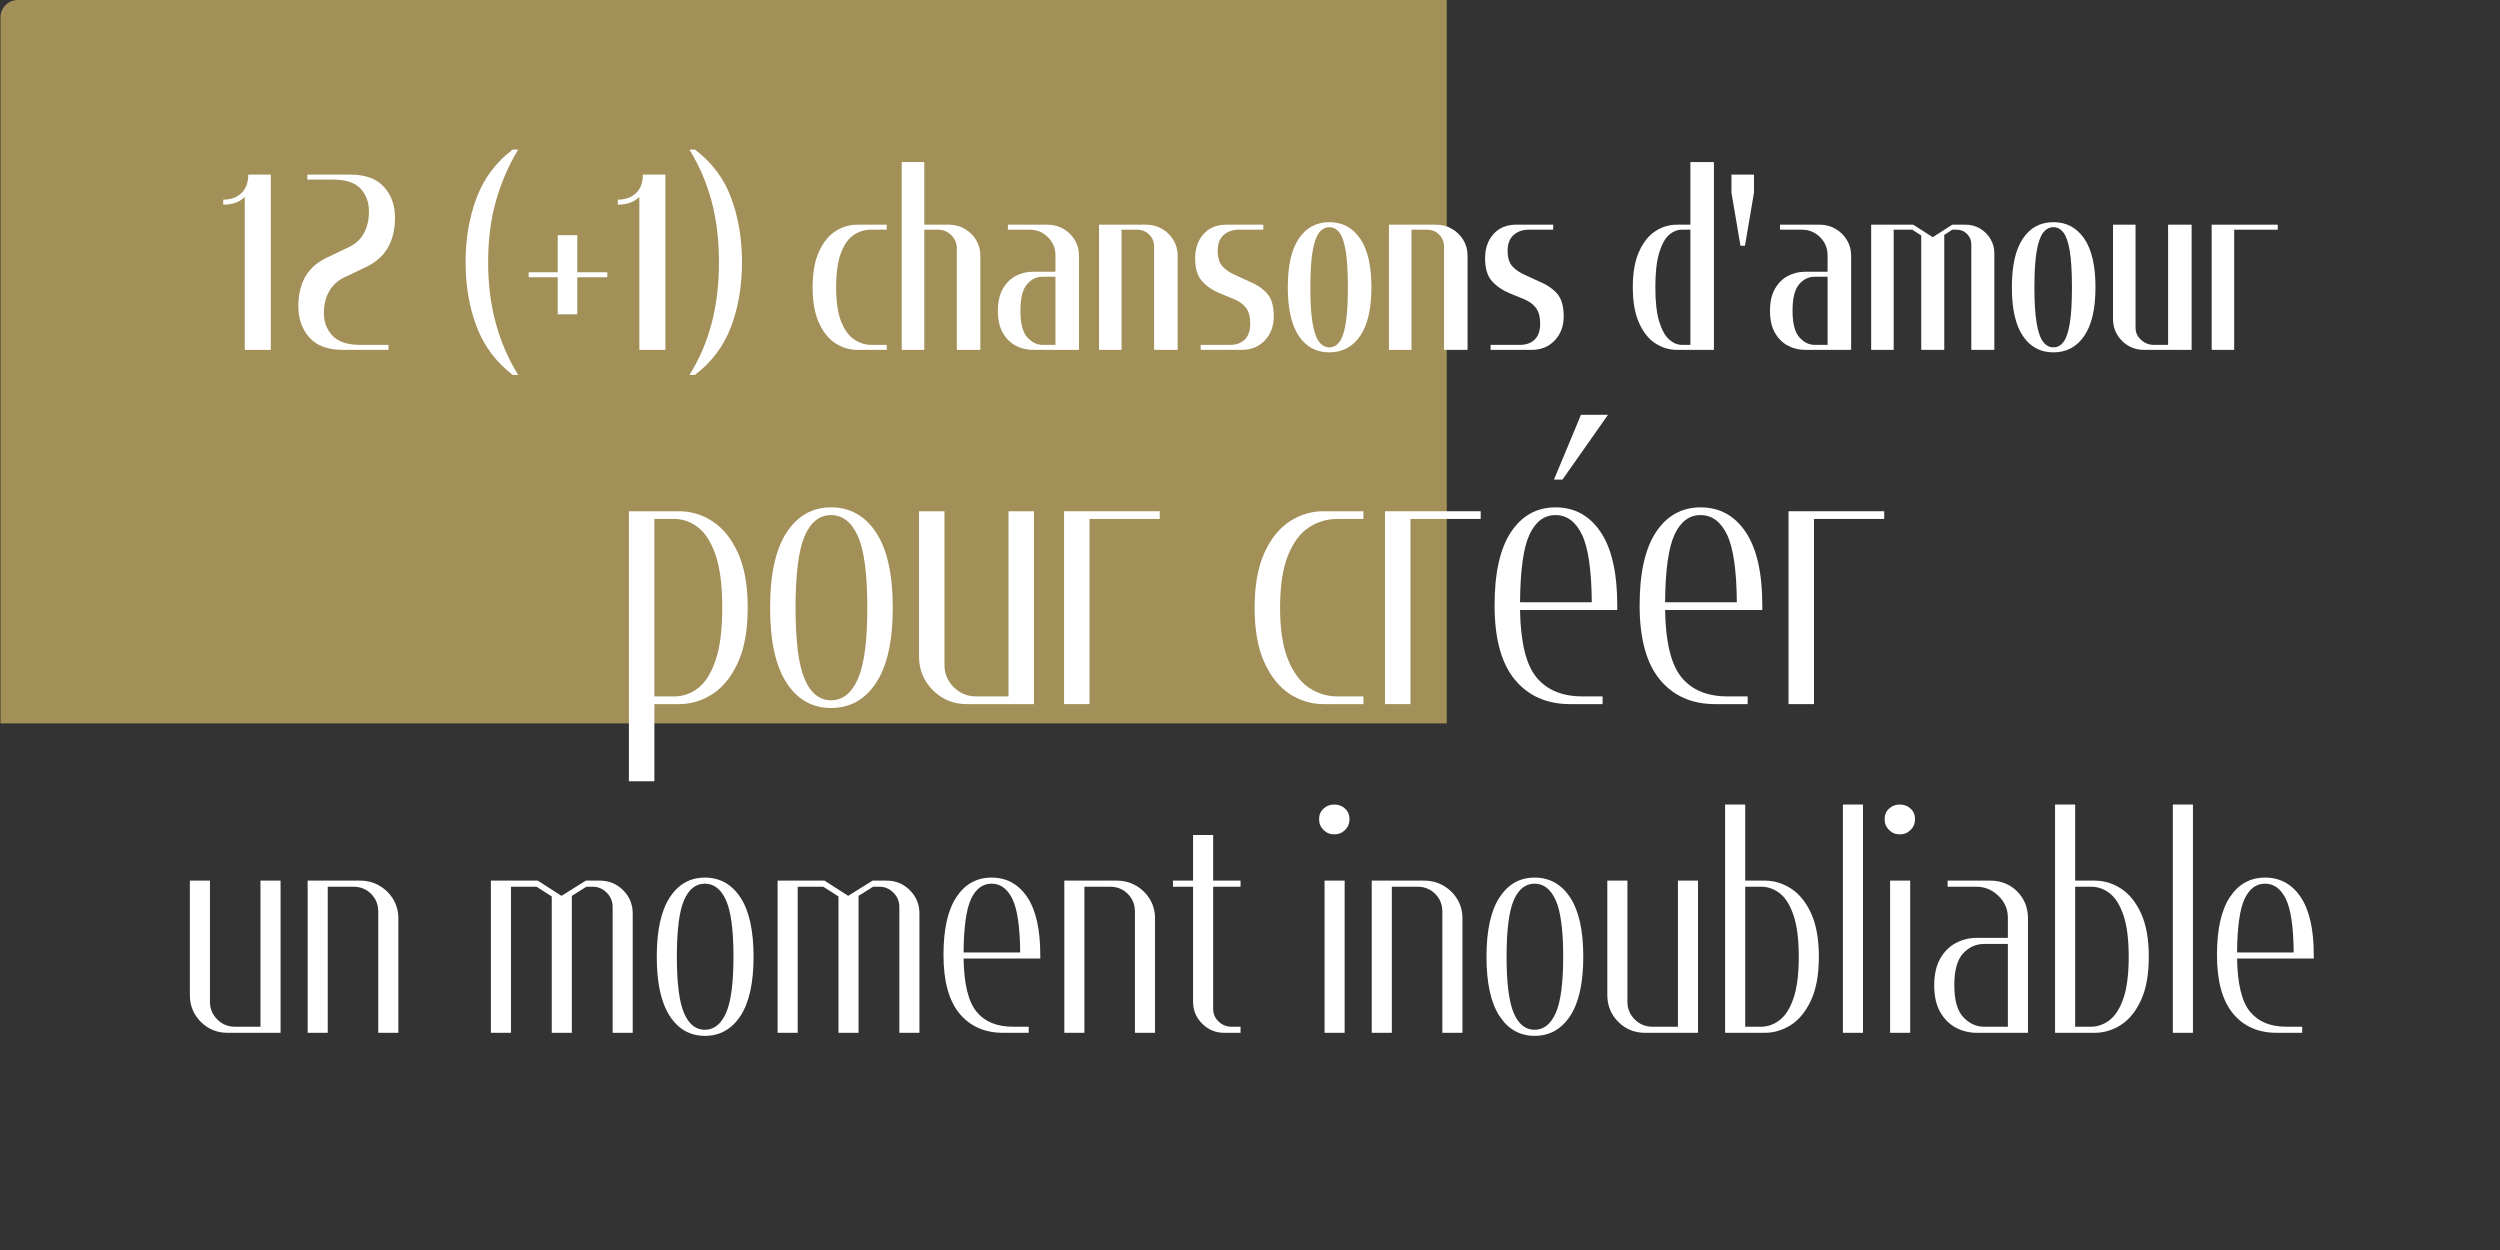 <svg xmlns="http://www.w3.org/2000/svg" xmlns:xlink="http://www.w3.org/1999/xlink" width="6912" zoomAndPan="magnify" viewBox="0 0 5184 2592" height="3456" preserveAspectRatio="xMidYMid meet" version="1.0"><rect x="0" y="0" width="5184" height="2592" fill="#333333" stroke="none"/><defs><filter x="0%" y="0%" width="100%" height="100%" id="cd55e8d237"><feColorMatrix values="0 0 0 0 1 0 0 0 0 1 0 0 0 0 1 0 0 0 1 0" color-interpolation-filters="sRGB"/></filter><g/><mask id="b401636bac"><g filter="url(#cd55e8d237)"><rect x="-518.4" width="6220.8" fill="#000000" y="-259.2" height="3110.4" fill-opacity="0.8"/></g></mask><clipPath id="d06e088af6"><path d="M 0 0 L 5182 0 L 5182 2591 L 0 2591 Z M 0 0 " clip-rule="nonzero"/></clipPath><clipPath id="0f24305305"><path d="M 35.984 0 L 5146.016 0 C 5155.559 0 5164.711 3.793 5171.461 10.539 C 5178.207 17.289 5182 26.441 5182 35.984 L 5182 2555.016 C 5182 2564.559 5178.207 2573.711 5171.461 2580.461 C 5164.711 2587.207 5155.559 2591 5146.016 2591 L 35.984 2591 C 26.441 2591 17.289 2587.207 10.539 2580.461 C 3.789 2573.711 0 2564.559 0 2555.016 L 0 35.984 C 0 26.441 3.789 17.289 10.539 10.539 C 17.289 3.793 26.441 0 35.984 0 Z M 35.984 0 " clip-rule="nonzero"/></clipPath><clipPath id="91770f1529"><rect x="0" width="5182" y="0" height="2591"/></clipPath></defs><g mask="url(#b401636bac)"><g transform="matrix(1, 0, 0, 1, 1, -0)"><g clip-path="url(#91770f1529)"><g clip-path="url(#d06e088af6)"><g clip-path="url(#0f24305305)"><rect x="-1141.48" width="7464.96" fill="#bfa861" height="3732.48" y="-570.24" fill-opacity="1"/></g></g></g></g></g><g fill="#ffffff" fill-opacity="1"><g transform="translate(457.716, 725.48)"><g><path d="M 5.188 -311.5 C 20.758 -311.5 33.305 -315.992 42.828 -324.984 C 52.348 -333.984 57.109 -346.789 57.109 -363.406 L 103.828 -363.406 L 103.828 0 L 49.844 0 L 49.844 -317.203 C 39.113 -306.473 24.227 -301.109 5.188 -301.109 Z M 5.188 -311.5 "/></g></g></g><g fill="#ffffff" fill-opacity="1"><g transform="translate(604.12, 725.48)"><g><path d="M 122.516 -363.406 C 153.316 -363.406 176.422 -355.008 191.828 -338.219 C 207.234 -321.438 214.938 -300.066 214.938 -274.109 C 214.938 -249.191 209.742 -227.992 199.359 -210.516 C 188.973 -193.035 172.359 -179.281 149.516 -169.25 L 117.328 -153.672 C 100.367 -147.098 87.82 -137.062 79.688 -123.562 C 71.551 -110.062 67.484 -94.484 67.484 -76.828 C 67.484 -57.797 73.453 -41.961 85.391 -29.328 C 97.336 -16.703 116.289 -10.391 142.25 -10.391 L 201.438 -10.391 L 201.438 0 L 105.906 0 C 75.445 0 52.602 -8.562 37.375 -25.688 C 22.145 -42.82 14.531 -64.367 14.531 -90.328 C 14.531 -115.254 19.723 -136.367 30.109 -153.672 C 40.492 -170.973 57.109 -184.473 79.953 -194.172 L 112.141 -209.734 C 129.441 -216.66 141.898 -226.785 149.516 -240.109 C 157.129 -253.43 160.938 -268.922 160.938 -286.578 C 160.938 -305.953 155.141 -321.867 143.547 -334.328 C 131.953 -346.797 113.176 -353.031 87.219 -353.031 L 33.219 -353.031 L 33.219 -363.406 Z M 122.516 -363.406 "/></g></g></g><g fill="#ffffff" fill-opacity="1"><g transform="translate(836.704, 725.48)"><g/></g></g><g fill="#ffffff" fill-opacity="1"><g transform="translate(950.92, 725.48)"><g><path d="M 14.531 -181.703 C 14.531 -230.504 22.145 -275.066 37.375 -315.391 C 52.602 -355.711 77.523 -389.023 112.141 -415.328 L 123.562 -415.328 C 103.488 -382.098 88.086 -346.445 77.359 -308.375 C 66.629 -270.301 61.266 -228.078 61.266 -181.703 C 61.266 -135.672 66.629 -93.27 77.359 -54.5 C 88.086 -15.738 103.488 19.734 123.562 51.922 L 112.141 51.922 C 77.523 25.266 52.602 -8.133 37.375 -48.281 C 22.145 -88.426 14.531 -132.898 14.531 -181.703 Z M 14.531 -181.703 "/></g></g></g><g fill="#ffffff" fill-opacity="1"><g transform="translate(1081.748, 725.48)"><g><path d="M 74.766 -160.938 L 74.766 -237.781 L 115.25 -237.781 L 115.25 -160.938 L 177.547 -160.938 L 177.547 -150.562 L 115.25 -150.562 L 115.25 -73.719 L 74.766 -73.719 L 74.766 -150.562 L 14.531 -150.562 L 14.531 -160.938 Z M 74.766 -160.938 "/></g></g></g><g fill="#ffffff" fill-opacity="1"><g transform="translate(1275.915, 725.48)"><g><path d="M 5.188 -311.5 C 20.758 -311.5 33.305 -315.992 42.828 -324.984 C 52.348 -333.984 57.109 -346.789 57.109 -363.406 L 103.828 -363.406 L 103.828 0 L 49.844 0 L 49.844 -317.203 C 39.113 -306.473 24.227 -301.109 5.188 -301.109 Z M 5.188 -311.5 "/></g></g></g><g fill="#ffffff" fill-opacity="1"><g transform="translate(1422.318, 725.48)"><g><path d="M 116.297 -181.703 C 116.297 -132.898 108.766 -88.426 93.703 -48.281 C 78.648 -8.133 53.645 25.266 18.688 51.922 L 7.266 51.922 C 27.68 19.734 42.992 -15.738 53.203 -54.5 C 63.422 -93.27 68.531 -135.672 68.531 -181.703 C 68.531 -228.078 63.422 -270.301 53.203 -308.375 C 42.992 -346.445 27.68 -382.098 7.266 -415.328 L 18.688 -415.328 C 53.645 -389.023 78.648 -355.711 93.703 -315.391 C 108.766 -275.066 116.297 -230.504 116.297 -181.703 Z M 116.297 -181.703 "/></g></g></g><g fill="#ffffff" fill-opacity="1"><g transform="translate(1555.223, 725.48)"><g/></g></g><g fill="#ffffff" fill-opacity="1"><g transform="translate(1669.439, 725.48)"><g><path d="M 158.859 -249.188 L 137.062 -249.188 C 123.562 -249.188 111.359 -245.469 100.453 -238.031 C 89.555 -230.594 80.816 -218.133 74.234 -200.656 C 67.66 -183.176 64.375 -159.551 64.375 -129.781 C 64.375 -99.676 67.832 -75.969 74.75 -58.656 C 81.676 -41.352 90.676 -28.984 101.75 -21.547 C 112.832 -14.109 124.602 -10.391 137.062 -10.391 L 169.25 -10.391 L 169.25 0 L 107.984 0 C 92.066 0 77.098 -4.5 63.078 -13.5 C 49.055 -22.5 37.633 -36.602 28.812 -55.812 C 19.988 -75.02 15.578 -99.676 15.578 -129.781 C 15.578 -159.895 19.988 -184.555 28.812 -203.766 C 37.633 -222.973 49.055 -237.078 63.078 -246.078 C 77.098 -255.078 92.066 -259.578 107.984 -259.578 L 169.25 -259.578 L 169.25 -249.188 Z M 158.859 -249.188 "/></g></g></g><g fill="#ffffff" fill-opacity="1"><g transform="translate(1850.107, 725.48)"><g><path d="M 117.328 -259.578 C 129.441 -259.578 140.43 -256.723 150.297 -251.016 C 160.16 -245.305 168.035 -237.602 173.922 -227.906 C 179.805 -218.219 182.75 -207.316 182.75 -195.203 L 182.75 0 L 133.938 0 L 133.938 -210.781 C 133.938 -221.164 130.129 -230.16 122.516 -237.766 C 114.898 -245.379 105.906 -249.188 95.531 -249.188 L 66.453 -249.188 L 66.453 0 L 19.734 0 L 19.734 -389.359 L 66.453 -389.359 L 66.453 -259.578 Z M 117.328 -259.578 "/></g></g></g><g fill="#ffffff" fill-opacity="1"><g transform="translate(2054.657, 725.48)"><g><path d="M 117.328 -259.578 C 129.441 -259.578 140.43 -256.723 150.297 -251.016 C 160.16 -245.305 168.035 -237.602 173.922 -227.906 C 179.805 -218.219 182.75 -207.316 182.75 -195.203 L 182.75 0 L 87.219 0 C 74.414 0 62.473 -2.941 51.391 -8.828 C 40.316 -14.711 31.406 -23.625 24.656 -35.562 C 17.906 -47.5 14.531 -62.641 14.531 -80.984 C 14.531 -99.328 17.906 -114.469 24.656 -126.406 C 31.406 -138.352 40.316 -147.27 51.391 -153.156 C 62.473 -159.039 74.414 -161.984 87.219 -161.984 L 133.938 -161.984 L 133.938 -196.234 C 133.938 -210.773 128.742 -223.234 118.359 -233.609 C 107.984 -243.992 95.523 -249.188 80.984 -249.188 L 35.297 -249.188 L 35.297 -259.578 Z M 133.938 -10.391 L 133.938 -151.594 L 106.953 -151.594 C 94.484 -151.594 83.75 -146.312 74.75 -135.75 C 65.758 -125.195 61.266 -106.941 61.266 -80.984 C 61.266 -55.023 65.938 -36.77 75.281 -26.219 C 84.625 -15.664 95.18 -10.391 106.953 -10.391 Z M 133.938 -10.391 "/></g></g></g><g fill="#ffffff" fill-opacity="1"><g transform="translate(2259.206, 725.48)"><g><path d="M 155.75 0 L 133.938 0 L 133.938 -213.891 C 133.938 -223.93 130.562 -232.32 123.812 -239.062 C 117.062 -245.812 108.672 -249.188 98.641 -249.188 L 66.453 -249.188 L 66.453 0 L 19.734 0 L 19.734 -259.578 L 117.328 -259.578 C 129.441 -259.578 140.43 -256.723 150.297 -251.016 C 160.16 -245.305 168.035 -237.602 173.922 -227.906 C 179.805 -218.219 182.75 -207.316 182.75 -195.203 L 182.75 0 Z M 155.75 0 "/></g></g></g><g fill="#ffffff" fill-opacity="1"><g transform="translate(2463.756, 725.48)"><g><path d="M 145.359 -249.188 L 104.875 -249.188 C 92.414 -249.188 82.031 -245.551 73.719 -238.281 C 65.414 -231.02 61.266 -220.117 61.266 -205.578 C 61.266 -191.047 64.633 -180.145 71.375 -172.875 C 78.125 -165.613 87.211 -159.555 98.641 -154.703 L 125.641 -142.25 C 141.211 -136.02 153.754 -127.711 163.266 -117.328 C 172.785 -106.941 177.547 -91.02 177.547 -69.562 C 177.547 -49.488 171.398 -32.875 159.109 -19.719 C 146.828 -6.57 130.82 0 111.094 0 L 25.953 0 L 25.953 -10.391 L 87.219 -10.391 C 99.676 -10.391 109.711 -14.02 117.328 -21.281 C 124.941 -28.551 128.75 -39.457 128.75 -54 C 128.75 -68.531 125.719 -79.688 119.656 -87.469 C 113.602 -95.258 104.867 -101.406 93.453 -105.906 L 65.406 -117.328 C 50.531 -123.555 38.332 -131.945 28.812 -142.5 C 19.289 -153.062 14.531 -168.898 14.531 -190.016 C 14.531 -210.43 20.328 -227.129 31.922 -240.109 C 43.516 -253.086 59.176 -259.578 78.906 -259.578 L 155.75 -259.578 L 155.75 -249.188 Z M 145.359 -249.188 "/></g></g></g><g fill="#ffffff" fill-opacity="1"><g transform="translate(2655.846, 725.48)"><g><path d="M 100.719 -254.391 C 92.406 -254.391 85.305 -250.582 79.422 -242.969 C 73.547 -235.352 69.051 -222.457 65.938 -204.281 C 62.82 -186.113 61.266 -161.281 61.266 -129.781 C 61.266 -98.289 62.82 -73.457 65.938 -55.281 C 69.051 -37.113 73.547 -24.223 79.422 -16.609 C 85.305 -8.992 92.406 -5.188 100.719 -5.188 C 109.02 -5.188 116.023 -8.992 121.734 -16.609 C 127.453 -24.223 131.781 -37.113 134.719 -55.281 C 137.664 -73.457 139.141 -98.289 139.141 -129.781 C 139.141 -161.281 137.664 -186.113 134.719 -204.281 C 131.781 -222.457 127.453 -235.352 121.734 -242.969 C 116.023 -250.582 109.02 -254.391 100.719 -254.391 Z M 100.719 -264.766 C 127.707 -264.766 148.988 -253.43 164.562 -230.766 C 180.145 -208.098 187.938 -174.438 187.938 -129.781 C 187.938 -85.133 180.145 -51.477 164.562 -28.812 C 148.988 -6.145 127.707 5.188 100.719 5.188 C 73.719 5.188 52.602 -6.145 37.375 -28.812 C 22.145 -51.477 14.531 -85.133 14.531 -129.781 C 14.531 -174.438 22.145 -208.098 37.375 -230.766 C 52.602 -253.43 73.719 -264.766 100.719 -264.766 Z M 100.719 -264.766 "/></g></g></g><g fill="#ffffff" fill-opacity="1"><g transform="translate(2860.395, 725.48)"><g><path d="M 155.75 0 L 133.938 0 L 133.938 -213.891 C 133.938 -223.93 130.562 -232.32 123.812 -239.062 C 117.062 -245.812 108.672 -249.188 98.641 -249.188 L 66.453 -249.188 L 66.453 0 L 19.734 0 L 19.734 -259.578 L 117.328 -259.578 C 129.441 -259.578 140.43 -256.723 150.297 -251.016 C 160.16 -245.305 168.035 -237.602 173.922 -227.906 C 179.805 -218.219 182.75 -207.316 182.75 -195.203 L 182.75 0 Z M 155.75 0 "/></g></g></g><g fill="#ffffff" fill-opacity="1"><g transform="translate(3064.945, 725.48)"><g><path d="M 145.359 -249.188 L 104.875 -249.188 C 92.414 -249.188 82.031 -245.551 73.719 -238.281 C 65.414 -231.02 61.266 -220.117 61.266 -205.578 C 61.266 -191.047 64.633 -180.145 71.375 -172.875 C 78.125 -165.613 87.211 -159.555 98.641 -154.703 L 125.641 -142.25 C 141.211 -136.02 153.754 -127.711 163.266 -117.328 C 172.785 -106.941 177.547 -91.02 177.547 -69.562 C 177.547 -49.488 171.398 -32.875 159.109 -19.719 C 146.828 -6.57 130.82 0 111.094 0 L 25.953 0 L 25.953 -10.391 L 87.219 -10.391 C 99.676 -10.391 109.711 -14.02 117.328 -21.281 C 124.941 -28.551 128.75 -39.457 128.75 -54 C 128.75 -68.531 125.719 -79.688 119.656 -87.469 C 113.602 -95.258 104.867 -101.406 93.453 -105.906 L 65.406 -117.328 C 50.531 -123.555 38.332 -131.945 28.812 -142.5 C 19.289 -153.062 14.531 -168.898 14.531 -190.016 C 14.531 -210.43 20.328 -227.129 31.922 -240.109 C 43.516 -253.086 59.176 -259.578 78.906 -259.578 L 155.75 -259.578 L 155.75 -249.188 Z M 145.359 -249.188 "/></g></g></g><g fill="#ffffff" fill-opacity="1"><g transform="translate(3257.035, 725.48)"><g/></g></g><g fill="#ffffff" fill-opacity="1"><g transform="translate(3371.25, 725.48)"><g><path d="M 14.531 -129.781 C 14.531 -159.895 18.859 -184.555 27.516 -203.766 C 36.172 -222.973 47.422 -237.078 61.266 -246.078 C 75.109 -255.078 89.988 -259.578 105.906 -259.578 L 133.938 -259.578 L 133.938 -389.359 L 182.75 -389.359 L 182.75 0 L 105.906 0 C 89.988 0 75.109 -4.5 61.266 -13.5 C 47.422 -22.5 36.172 -36.602 27.516 -55.812 C 18.859 -75.02 14.531 -99.676 14.531 -129.781 Z M 133.938 -10.391 L 133.938 -249.188 L 116.297 -249.188 C 106.598 -249.188 97.594 -245.469 89.281 -238.031 C 80.977 -230.594 74.234 -218.133 69.047 -200.656 C 63.859 -183.176 61.266 -159.551 61.266 -129.781 C 61.266 -99.676 63.945 -75.969 69.312 -58.656 C 74.676 -41.352 81.508 -28.984 89.812 -21.547 C 98.125 -14.109 106.953 -10.391 116.297 -10.391 Z M 133.938 -10.391 "/></g></g></g><g fill="#ffffff" fill-opacity="1"><g transform="translate(3575.8, 725.48)"><g><path d="M 14.531 -363.406 L 61.266 -363.406 L 61.266 -326.031 L 42.578 -215.969 L 33.219 -215.969 L 14.531 -326.031 Z M 14.531 -363.406 "/></g></g></g><g fill="#ffffff" fill-opacity="1"><g transform="translate(3655.751, 725.48)"><g><path d="M 117.328 -259.578 C 129.441 -259.578 140.43 -256.723 150.297 -251.016 C 160.16 -245.305 168.035 -237.602 173.922 -227.906 C 179.805 -218.219 182.75 -207.316 182.75 -195.203 L 182.75 0 L 87.219 0 C 74.414 0 62.473 -2.941 51.391 -8.828 C 40.316 -14.711 31.406 -23.625 24.656 -35.562 C 17.906 -47.5 14.531 -62.641 14.531 -80.984 C 14.531 -99.328 17.906 -114.469 24.656 -126.406 C 31.406 -138.352 40.316 -147.27 51.391 -153.156 C 62.473 -159.039 74.414 -161.984 87.219 -161.984 L 133.938 -161.984 L 133.938 -196.234 C 133.938 -210.773 128.742 -223.234 118.359 -233.609 C 107.984 -243.992 95.523 -249.188 80.984 -249.188 L 35.297 -249.188 L 35.297 -259.578 Z M 133.938 -10.391 L 133.938 -151.594 L 106.953 -151.594 C 94.484 -151.594 83.75 -146.312 74.75 -135.75 C 65.758 -125.195 61.266 -106.941 61.266 -80.984 C 61.266 -55.023 65.938 -36.77 75.281 -26.219 C 84.625 -15.664 95.18 -10.391 106.953 -10.391 Z M 133.938 -10.391 "/></g></g></g><g fill="#ffffff" fill-opacity="1"><g transform="translate(3860.301, 725.48)"><g><path d="M 145.359 0 L 123.562 0 L 123.562 -237.25 L 104.875 -249.188 L 66.453 -249.188 L 66.453 0 L 19.734 0 L 19.734 -259.578 L 106.953 -259.578 L 147.438 -233.625 L 187.938 -259.578 L 215.969 -259.578 C 226.695 -259.578 236.562 -256.895 245.562 -251.531 C 254.562 -246.164 261.742 -238.984 267.109 -229.984 C 272.473 -220.984 275.156 -211.117 275.156 -200.391 L 275.156 0 L 227.391 0 L 227.391 -219.078 C 227.391 -227.391 224.445 -234.484 218.562 -240.359 C 212.676 -246.242 205.582 -249.188 197.281 -249.188 L 187.938 -249.188 L 171.328 -238.297 L 171.328 0 Z M 145.359 0 "/></g></g></g><g fill="#ffffff" fill-opacity="1"><g transform="translate(4157.261, 725.48)"><g><path d="M 100.719 -254.391 C 92.406 -254.391 85.305 -250.582 79.422 -242.969 C 73.547 -235.352 69.051 -222.457 65.938 -204.281 C 62.82 -186.113 61.266 -161.281 61.266 -129.781 C 61.266 -98.289 62.82 -73.457 65.938 -55.281 C 69.051 -37.113 73.547 -24.223 79.422 -16.609 C 85.305 -8.992 92.406 -5.188 100.719 -5.188 C 109.02 -5.188 116.023 -8.992 121.734 -16.609 C 127.453 -24.223 131.781 -37.113 134.719 -55.281 C 137.664 -73.457 139.141 -98.289 139.141 -129.781 C 139.141 -161.281 137.664 -186.113 134.719 -204.281 C 131.781 -222.457 127.453 -235.352 121.734 -242.969 C 116.023 -250.582 109.02 -254.391 100.719 -254.391 Z M 100.719 -264.766 C 127.707 -264.766 148.988 -253.43 164.562 -230.766 C 180.145 -208.098 187.938 -174.438 187.938 -129.781 C 187.938 -85.133 180.145 -51.477 164.562 -28.812 C 148.988 -6.145 127.707 5.188 100.719 5.188 C 73.719 5.188 52.602 -6.145 37.375 -28.812 C 22.145 -51.477 14.531 -85.133 14.531 -129.781 C 14.531 -174.438 22.145 -208.098 37.375 -230.766 C 52.602 -253.43 73.719 -264.766 100.719 -264.766 Z M 100.719 -264.766 "/></g></g></g><g fill="#ffffff" fill-opacity="1"><g transform="translate(4361.811, 725.48)"><g><path d="M 44.641 -259.578 L 66.453 -259.578 L 66.453 -45.688 C 66.453 -36 70.258 -27.691 77.875 -20.766 C 85.488 -13.848 94.141 -10.391 103.828 -10.391 L 133.938 -10.391 L 133.938 -259.578 L 182.75 -259.578 L 182.75 0 L 84.109 0 C 66.109 0 50.879 -6.227 38.422 -18.688 C 25.961 -31.145 19.734 -46.375 19.734 -64.375 L 19.734 -259.578 Z M 44.641 -259.578 "/></g></g></g><g fill="#ffffff" fill-opacity="1"><g transform="translate(4566.361, 725.48)"><g><path d="M 146.406 -259.578 L 156.781 -259.578 L 156.781 -249.188 L 66.453 -249.188 L 66.453 0 L 19.734 0 L 19.734 -259.578 Z M 146.406 -259.578 "/></g></g></g><g fill="#ffffff" fill-opacity="1"><g transform="translate(1272.087, 1460.061)"><g><path d="M 278.375 -199.984 C 278.375 -153.586 271.57 -115.586 257.969 -85.984 C 244.375 -56.391 226.773 -34.66 205.172 -20.797 C 183.578 -6.93 160.516 0 135.984 0 L 84.797 0 L 84.797 159.984 L 32 159.984 L 32 -399.969 L 135.984 -399.969 C 160.516 -399.969 183.578 -393.035 205.172 -379.172 C 226.773 -365.305 244.375 -343.57 257.969 -313.969 C 271.57 -284.375 278.375 -246.379 278.375 -199.984 Z M 84.797 -16 L 126.391 -16 C 144.523 -16 161.055 -21.863 175.984 -33.594 C 190.922 -45.332 202.922 -64.664 211.984 -91.594 C 221.047 -118.52 225.578 -154.648 225.578 -199.984 C 225.578 -245.316 221.047 -281.445 211.984 -308.375 C 202.922 -335.301 190.785 -354.629 175.578 -366.359 C 160.379 -378.098 143.984 -383.969 126.391 -383.969 L 84.797 -383.969 Z M 84.797 -16 "/></g></g></g><g fill="#ffffff" fill-opacity="1"><g transform="translate(1572.865, 1460.061)"><g><path d="M 150.391 -391.969 C 126.391 -391.969 108.125 -377.438 95.594 -348.375 C 83.062 -319.312 76.797 -269.848 76.797 -199.984 C 76.797 -130.66 83.062 -81.332 95.594 -52 C 108.125 -22.664 126.391 -8 150.391 -8 C 174.391 -8 192.922 -22.664 205.984 -52 C 219.047 -81.332 225.578 -130.66 225.578 -199.984 C 225.578 -269.848 219.047 -319.312 205.984 -348.375 C 192.922 -377.438 174.391 -391.969 150.391 -391.969 Z M 150.391 -407.969 C 189.848 -407.969 221.039 -390.5 243.969 -355.562 C 266.906 -320.633 278.375 -268.773 278.375 -199.984 C 278.375 -131.191 266.906 -79.328 243.969 -44.391 C 221.039 -9.461 189.848 8 150.391 8 C 111.461 8 80.664 -9.461 58 -44.391 C 35.332 -79.328 24 -131.191 24 -199.984 C 24 -268.773 35.332 -320.633 58 -355.562 C 80.664 -390.5 111.461 -407.969 150.391 -407.969 Z M 150.391 -407.969 "/></g></g></g><g fill="#ffffff" fill-opacity="1"><g transform="translate(1873.642, 1460.061)"><g><path d="M 62.391 -399.969 L 84.797 -399.969 L 84.797 -81.594 C 84.797 -63.457 91.191 -47.988 103.984 -35.188 C 116.785 -22.395 132.254 -16 150.391 -16 L 217.578 -16 L 217.578 -399.969 L 270.375 -399.969 L 270.375 0 L 131.188 0 C 103.457 0 79.992 -9.598 60.797 -28.797 C 41.598 -47.992 32 -71.457 32 -99.188 L 32 -399.969 Z M 62.391 -399.969 "/></g></g></g><g fill="#ffffff" fill-opacity="1"><g transform="translate(2174.42, 1460.061)"><g><path d="M 214.391 -399.969 L 230.375 -399.969 L 230.375 -383.969 L 84.797 -383.969 L 84.797 0 L 32 0 L 32 -399.969 Z M 214.391 -399.969 "/></g></g></g><g fill="#ffffff" fill-opacity="1"><g transform="translate(2409.602, 1460.061)"><g/></g></g><g fill="#ffffff" fill-opacity="1"><g transform="translate(2572.79, 1460.061)"><g><path d="M 238.375 -383.969 L 199.984 -383.969 C 178.648 -383.969 159.051 -378.098 141.188 -366.359 C 123.32 -354.629 108.922 -335.301 97.984 -308.375 C 87.055 -281.445 81.594 -245.316 81.594 -199.984 C 81.594 -154.648 87.191 -118.52 98.391 -91.594 C 109.586 -64.664 124.117 -45.332 141.984 -33.594 C 159.848 -21.863 179.18 -16 199.984 -16 L 254.375 -16 L 254.375 0 L 171.188 0 C 146.656 0 123.586 -6.93 101.984 -20.797 C 80.391 -34.66 62.789 -56.391 49.188 -85.984 C 35.594 -115.586 28.797 -153.586 28.797 -199.984 C 28.797 -246.379 35.594 -284.375 49.188 -313.969 C 62.789 -343.57 80.391 -365.305 101.984 -379.172 C 123.586 -393.035 146.656 -399.969 171.188 -399.969 L 254.375 -399.969 L 254.375 -383.969 Z M 238.375 -383.969 "/></g></g></g><g fill="#ffffff" fill-opacity="1"><g transform="translate(2839.97, 1460.061)"><g><path d="M 214.391 -399.969 L 230.375 -399.969 L 230.375 -383.969 L 84.797 -383.969 L 84.797 0 L 32 0 L 32 -399.969 Z M 214.391 -399.969 "/></g></g></g><g fill="#ffffff" fill-opacity="1"><g transform="translate(3075.152, 1460.061)"><g><path d="M 259.188 -599.953 L 164.781 -465.562 L 147.188 -465.562 L 203.188 -599.953 Z M 247.984 0 L 180.781 0 C 132.25 0 93.984 -16.93 65.984 -50.797 C 37.992 -84.66 24 -135.988 24 -204.781 C 24 -271.977 35.332 -322.641 58 -356.766 C 80.664 -390.898 111.461 -407.969 150.391 -407.969 C 189.848 -407.969 221.039 -390.898 243.969 -356.766 C 266.906 -322.641 278.375 -271.977 278.375 -204.781 L 278.375 -195.188 L 76.797 -195.188 C 77.859 -128.52 89.188 -81.988 110.781 -55.594 C 132.383 -29.195 164.254 -16 206.391 -16 L 247.984 -16 Z M 225.578 -211.188 C 225.047 -277.844 218.242 -324.633 205.172 -351.562 C 192.109 -378.5 173.848 -391.969 150.391 -391.969 C 126.922 -391.969 108.922 -378.5 96.391 -351.562 C 83.859 -324.633 77.328 -277.844 76.797 -211.188 Z M 225.578 -211.188 "/></g></g></g><g fill="#ffffff" fill-opacity="1"><g transform="translate(3375.93, 1460.061)"><g><path d="M 247.984 0 L 180.781 0 C 132.25 0 93.984 -16.93 65.984 -50.797 C 37.992 -84.66 24 -135.988 24 -204.781 C 24 -271.977 35.332 -322.641 58 -356.766 C 80.664 -390.898 111.461 -407.969 150.391 -407.969 C 189.848 -407.969 221.039 -390.898 243.969 -356.766 C 266.906 -322.641 278.375 -271.977 278.375 -204.781 L 278.375 -195.188 L 76.797 -195.188 C 77.859 -128.52 89.188 -81.988 110.781 -55.594 C 132.383 -29.195 164.254 -16 206.391 -16 L 247.984 -16 Z M 225.578 -211.188 C 225.047 -277.844 218.242 -324.633 205.172 -351.562 C 192.109 -378.5 173.848 -391.969 150.391 -391.969 C 126.922 -391.969 108.922 -378.5 96.391 -351.562 C 83.859 -324.633 77.328 -277.844 76.797 -211.188 Z M 225.578 -211.188 "/></g></g></g><g fill="#ffffff" fill-opacity="1"><g transform="translate(3676.707, 1460.061)"><g><path d="M 214.391 -399.969 L 230.375 -399.969 L 230.375 -383.969 L 84.797 -383.969 L 84.797 0 L 32 0 L 32 -399.969 Z M 214.391 -399.969 "/></g></g></g><g fill="#ffffff" fill-opacity="1"><g transform="translate(368.446, 2141.64)"><g><path d="M 49.234 -315.578 L 66.906 -315.578 L 66.906 -64.375 C 66.906 -50.07 71.953 -37.867 82.047 -27.766 C 92.148 -17.672 104.352 -12.625 118.656 -12.625 L 171.672 -12.625 L 171.672 -315.578 L 213.328 -315.578 L 213.328 0 L 103.5 0 C 81.625 0 63.113 -7.57 47.969 -22.719 C 32.82 -37.863 25.25 -56.379 25.25 -78.266 L 25.25 -315.578 Z M 49.234 -315.578 "/></g></g></g><g fill="#ffffff" fill-opacity="1"><g transform="translate(612.7, 2141.64)"><g><path d="M 188.078 0 L 171.672 0 L 171.672 -251.188 C 171.672 -265.914 166.723 -278.223 156.828 -288.109 C 146.941 -298.004 134.641 -302.953 119.922 -302.953 L 66.906 -302.953 L 66.906 0 L 25.25 0 L 25.25 -315.578 L 133.797 -315.578 C 148.523 -315.578 161.883 -312.102 173.875 -305.156 C 185.863 -298.219 195.438 -288.859 202.594 -277.078 C 209.75 -265.297 213.328 -252.039 213.328 -237.312 L 213.328 0 Z M 188.078 0 "/></g></g></g><g fill="#ffffff" fill-opacity="1"><g transform="translate(856.953, 2141.64)"><g/></g></g><g fill="#ffffff" fill-opacity="1"><g transform="translate(992.65, 2141.64)"><g><path d="M 169.141 0 L 151.469 0 L 151.469 -282.75 L 119.922 -302.953 L 66.906 -302.953 L 66.906 0 L 25.25 0 L 25.25 -315.578 L 122.438 -315.578 L 171.672 -284.016 L 222.156 -315.578 L 251.188 -315.578 C 270.125 -315.578 286.219 -308.945 299.469 -295.688 C 312.727 -282.438 319.359 -266.344 319.359 -247.406 L 319.359 0 L 277.703 0 L 277.703 -261.297 C 277.703 -272.648 273.598 -282.43 265.391 -290.641 C 257.191 -298.848 247.41 -302.953 236.047 -302.953 L 223.422 -302.953 L 193.125 -284.016 L 193.125 0 Z M 169.141 0 "/></g></g></g><g fill="#ffffff" fill-opacity="1"><g transform="translate(1342.936, 2141.64)"><g><path d="M 118.656 -309.266 C 99.719 -309.266 85.305 -297.797 75.422 -274.859 C 65.535 -251.93 60.594 -212.906 60.594 -157.781 C 60.594 -103.082 65.535 -64.16 75.422 -41.016 C 85.305 -17.879 99.719 -6.312 118.656 -6.312 C 137.594 -6.312 152.211 -17.879 162.516 -41.016 C 172.828 -64.16 177.984 -103.082 177.984 -157.781 C 177.984 -212.906 172.828 -251.93 162.516 -274.859 C 152.211 -297.797 137.594 -309.266 118.656 -309.266 Z M 118.656 -321.875 C 149.789 -321.875 174.406 -308.094 192.5 -280.531 C 210.594 -252.977 219.641 -212.062 219.641 -157.781 C 219.641 -103.508 210.594 -62.594 192.5 -35.031 C 174.406 -7.469 149.789 6.312 118.656 6.312 C 87.938 6.312 63.633 -7.469 45.75 -35.031 C 27.875 -62.594 18.938 -103.508 18.938 -157.781 C 18.938 -212.062 27.875 -252.977 45.75 -280.531 C 63.633 -308.094 87.938 -321.875 118.656 -321.875 Z M 118.656 -321.875 "/></g></g></g><g fill="#ffffff" fill-opacity="1"><g transform="translate(1587.19, 2141.64)"><g><path d="M 169.141 0 L 151.469 0 L 151.469 -282.75 L 119.922 -302.953 L 66.906 -302.953 L 66.906 0 L 25.25 0 L 25.25 -315.578 L 122.438 -315.578 L 171.672 -284.016 L 222.156 -315.578 L 251.188 -315.578 C 270.125 -315.578 286.219 -308.945 299.469 -295.688 C 312.727 -282.438 319.359 -266.344 319.359 -247.406 L 319.359 0 L 277.703 0 L 277.703 -261.297 C 277.703 -272.648 273.598 -282.43 265.391 -290.641 C 257.191 -298.848 247.41 -302.953 236.047 -302.953 L 223.422 -302.953 L 193.125 -284.016 L 193.125 0 Z M 169.141 0 "/></g></g></g><g fill="#ffffff" fill-opacity="1"><g transform="translate(1937.477, 2141.64)"><g><path d="M 195.656 0 L 142.641 0 C 104.348 0 74.156 -13.359 52.062 -40.078 C 29.977 -66.797 18.938 -107.297 18.938 -161.578 C 18.938 -214.586 27.875 -254.555 45.75 -281.484 C 63.633 -308.41 87.938 -321.875 118.656 -321.875 C 149.789 -321.875 174.406 -308.41 192.5 -281.484 C 210.594 -254.555 219.641 -214.586 219.641 -161.578 L 219.641 -154 L 60.594 -154 C 61.438 -101.406 70.375 -64.691 87.406 -43.859 C 104.445 -23.035 129.586 -12.625 162.828 -12.625 L 195.656 -12.625 Z M 177.984 -166.625 C 177.555 -219.219 172.188 -256.141 161.875 -277.391 C 151.57 -298.641 137.164 -309.266 118.656 -309.266 C 100.145 -309.266 85.941 -298.641 76.047 -277.391 C 66.16 -256.141 61.008 -219.219 60.594 -166.625 Z M 177.984 -166.625 "/></g></g></g><g fill="#ffffff" fill-opacity="1"><g transform="translate(2181.73, 2141.64)"><g><path d="M 188.078 0 L 171.672 0 L 171.672 -251.188 C 171.672 -265.914 166.723 -278.223 156.828 -288.109 C 146.941 -298.004 134.641 -302.953 119.922 -302.953 L 66.906 -302.953 L 66.906 0 L 25.25 0 L 25.25 -315.578 L 133.797 -315.578 C 148.523 -315.578 161.883 -312.102 173.875 -305.156 C 185.863 -298.219 195.438 -288.859 202.594 -277.078 C 209.75 -265.297 213.328 -252.039 213.328 -237.312 L 213.328 0 Z M 188.078 0 "/></g></g></g><g fill="#ffffff" fill-opacity="1"><g transform="translate(2425.984, 2141.64)"><g><path d="M 47.969 -410.234 L 89.625 -410.234 L 89.625 -315.578 L 146.422 -315.578 L 146.422 -302.953 L 89.625 -302.953 L 89.625 -49.234 C 89.625 -39.129 93.41 -30.5 100.984 -23.344 C 108.555 -16.195 117.391 -12.625 127.484 -12.625 L 146.422 -12.625 L 146.422 0 L 112.344 0 C 94.664 0 79.516 -6.312 66.891 -18.938 C 54.273 -31.562 47.969 -46.707 47.969 -64.375 L 47.969 -302.953 L 6.312 -302.953 L 6.312 -315.578 L 47.969 -315.578 Z M 47.969 -410.234 "/></g></g></g><g fill="#ffffff" fill-opacity="1"><g transform="translate(2585.664, 2141.64)"><g/></g></g><g fill="#ffffff" fill-opacity="1"><g transform="translate(2721.361, 2141.64)"><g><path d="M 13.891 -443.062 C 13.891 -451.895 16.938 -459.148 23.031 -464.828 C 29.133 -470.516 36.602 -473.359 45.438 -473.359 C 54.281 -473.359 61.75 -470.516 67.844 -464.828 C 73.945 -459.148 77 -451.895 77 -443.062 C 77 -434.227 73.945 -426.758 67.844 -420.656 C 61.75 -414.551 54.281 -411.5 45.438 -411.5 C 36.602 -411.5 29.133 -414.551 23.031 -420.656 C 16.938 -426.758 13.891 -434.227 13.891 -443.062 Z M 49.234 -315.578 L 66.906 -315.578 L 66.906 0 L 25.25 0 L 25.25 -315.578 Z M 49.234 -315.578 "/></g></g></g><g fill="#ffffff" fill-opacity="1"><g transform="translate(2819.189, 2141.64)"><g><path d="M 188.078 0 L 171.672 0 L 171.672 -251.188 C 171.672 -265.914 166.723 -278.223 156.828 -288.109 C 146.941 -298.004 134.641 -302.953 119.922 -302.953 L 66.906 -302.953 L 66.906 0 L 25.25 0 L 25.25 -315.578 L 133.797 -315.578 C 148.523 -315.578 161.883 -312.102 173.875 -305.156 C 185.863 -298.219 195.438 -288.859 202.594 -277.078 C 209.75 -265.297 213.328 -252.039 213.328 -237.312 L 213.328 0 Z M 188.078 0 "/></g></g></g><g fill="#ffffff" fill-opacity="1"><g transform="translate(3063.443, 2141.64)"><g><path d="M 118.656 -309.266 C 99.719 -309.266 85.305 -297.797 75.422 -274.859 C 65.535 -251.93 60.594 -212.906 60.594 -157.781 C 60.594 -103.082 65.535 -64.16 75.422 -41.016 C 85.305 -17.879 99.719 -6.312 118.656 -6.312 C 137.594 -6.312 152.211 -17.879 162.516 -41.016 C 172.828 -64.16 177.984 -103.082 177.984 -157.781 C 177.984 -212.906 172.828 -251.93 162.516 -274.859 C 152.211 -297.797 137.594 -309.266 118.656 -309.266 Z M 118.656 -321.875 C 149.789 -321.875 174.406 -308.094 192.5 -280.531 C 210.594 -252.977 219.641 -212.062 219.641 -157.781 C 219.641 -103.508 210.594 -62.594 192.5 -35.031 C 174.406 -7.469 149.789 6.312 118.656 6.312 C 87.938 6.312 63.633 -7.469 45.75 -35.031 C 27.875 -62.594 18.938 -103.508 18.938 -157.781 C 18.938 -212.062 27.875 -252.977 45.75 -280.531 C 63.633 -308.094 87.938 -321.875 118.656 -321.875 Z M 118.656 -321.875 "/></g></g></g><g fill="#ffffff" fill-opacity="1"><g transform="translate(3307.696, 2141.64)"><g><path d="M 49.234 -315.578 L 66.906 -315.578 L 66.906 -64.375 C 66.906 -50.07 71.953 -37.867 82.047 -27.766 C 92.148 -17.672 104.352 -12.625 118.656 -12.625 L 171.672 -12.625 L 171.672 -315.578 L 213.328 -315.578 L 213.328 0 L 103.5 0 C 81.625 0 63.113 -7.57 47.969 -22.719 C 32.82 -37.863 25.25 -56.379 25.25 -78.266 L 25.25 -315.578 Z M 49.234 -315.578 "/></g></g></g><g fill="#ffffff" fill-opacity="1"><g transform="translate(3551.95, 2141.64)"><g><path d="M 219.641 -157.781 C 219.641 -121.176 214.273 -91.195 203.547 -67.844 C 192.816 -44.488 178.93 -27.344 161.891 -16.406 C 144.848 -5.469 126.648 0 107.297 0 L 25.25 0 L 25.25 -473.359 L 66.906 -473.359 L 66.906 -315.578 L 107.297 -315.578 C 126.648 -315.578 144.848 -310.102 161.891 -299.156 C 178.93 -288.219 192.816 -271.07 203.547 -247.719 C 214.273 -224.363 219.641 -194.383 219.641 -157.781 Z M 66.906 -302.953 L 66.906 -12.625 L 99.719 -12.625 C 113.602 -12.625 126.539 -17.25 138.531 -26.5 C 150.52 -35.758 160.094 -51.016 167.25 -72.266 C 174.406 -93.516 177.984 -122.02 177.984 -157.781 C 177.984 -193.551 174.406 -222.055 167.25 -243.297 C 160.094 -264.547 150.625 -279.801 138.844 -289.062 C 127.062 -298.32 114.02 -302.953 99.719 -302.953 Z M 66.906 -302.953 "/></g></g></g><g fill="#ffffff" fill-opacity="1"><g transform="translate(3796.204, 2141.64)"><g><path d="M 50.484 -473.359 L 66.906 -473.359 L 66.906 0 L 25.25 0 L 25.25 -473.359 Z M 50.484 -473.359 "/></g></g></g><g fill="#ffffff" fill-opacity="1"><g transform="translate(3894.031, 2141.64)"><g><path d="M 13.891 -443.062 C 13.891 -451.895 16.938 -459.148 23.031 -464.828 C 29.133 -470.516 36.602 -473.359 45.438 -473.359 C 54.281 -473.359 61.75 -470.516 67.844 -464.828 C 73.945 -459.148 77 -451.895 77 -443.062 C 77 -434.227 73.945 -426.758 67.844 -420.656 C 61.75 -414.551 54.281 -411.5 45.438 -411.5 C 36.602 -411.5 29.133 -414.551 23.031 -420.656 C 16.938 -426.758 13.891 -434.227 13.891 -443.062 Z M 49.234 -315.578 L 66.906 -315.578 L 66.906 0 L 25.25 0 L 25.25 -315.578 Z M 49.234 -315.578 "/></g></g></g><g fill="#ffffff" fill-opacity="1"><g transform="translate(3991.859, 2141.64)"><g><path d="M 135.062 -315.578 C 157.363 -315.578 175.984 -308.109 190.922 -293.172 C 205.859 -278.234 213.328 -259.613 213.328 -237.312 L 213.328 0 L 107.297 0 C 91.723 0 77.203 -3.57 63.734 -10.719 C 50.273 -17.875 39.441 -28.707 31.234 -43.219 C 23.035 -57.738 18.938 -76.148 18.938 -98.453 C 18.938 -120.754 23.035 -139.16 31.234 -153.672 C 39.441 -168.191 50.273 -179.031 63.734 -186.188 C 77.203 -193.344 91.723 -196.922 107.297 -196.922 L 171.672 -196.922 L 171.672 -238.578 C 171.672 -256.242 165.148 -271.391 152.109 -284.016 C 139.066 -296.641 123.707 -302.953 106.031 -302.953 L 46.703 -302.953 L 46.703 -315.578 Z M 171.672 -12.625 L 171.672 -184.297 L 122.438 -184.297 C 105.613 -184.297 91.098 -177.77 78.891 -164.719 C 66.691 -151.676 60.594 -129.586 60.594 -98.453 C 60.594 -67.742 66.797 -45.758 79.203 -32.5 C 91.617 -19.25 106.031 -12.625 122.438 -12.625 Z M 171.672 -12.625 "/></g></g></g><g fill="#ffffff" fill-opacity="1"><g transform="translate(4236.113, 2141.64)"><g><path d="M 219.641 -157.781 C 219.641 -121.176 214.273 -91.195 203.547 -67.844 C 192.816 -44.488 178.93 -27.344 161.891 -16.406 C 144.848 -5.469 126.648 0 107.297 0 L 25.25 0 L 25.25 -473.359 L 66.906 -473.359 L 66.906 -315.578 L 107.297 -315.578 C 126.648 -315.578 144.848 -310.102 161.891 -299.156 C 178.93 -288.219 192.816 -271.07 203.547 -247.719 C 214.273 -224.363 219.641 -194.383 219.641 -157.781 Z M 66.906 -302.953 L 66.906 -12.625 L 99.719 -12.625 C 113.602 -12.625 126.539 -17.25 138.531 -26.5 C 150.52 -35.758 160.094 -51.016 167.25 -72.266 C 174.406 -93.516 177.984 -122.02 177.984 -157.781 C 177.984 -193.551 174.406 -222.055 167.25 -243.297 C 160.094 -264.547 150.625 -279.801 138.844 -289.062 C 127.062 -298.32 114.02 -302.953 99.719 -302.953 Z M 66.906 -302.953 "/></g></g></g><g fill="#ffffff" fill-opacity="1"><g transform="translate(4480.366, 2141.64)"><g><path d="M 50.484 -473.359 L 66.906 -473.359 L 66.906 0 L 25.25 0 L 25.25 -473.359 Z M 50.484 -473.359 "/></g></g></g><g fill="#ffffff" fill-opacity="1"><g transform="translate(4578.194, 2141.64)"><g><path d="M 195.656 0 L 142.641 0 C 104.348 0 74.156 -13.359 52.062 -40.078 C 29.977 -66.797 18.938 -107.297 18.938 -161.578 C 18.938 -214.586 27.875 -254.555 45.75 -281.484 C 63.633 -308.41 87.938 -321.875 118.656 -321.875 C 149.789 -321.875 174.406 -308.41 192.5 -281.484 C 210.594 -254.555 219.641 -214.586 219.641 -161.578 L 219.641 -154 L 60.594 -154 C 61.438 -101.406 70.375 -64.691 87.406 -43.859 C 104.445 -23.035 129.586 -12.625 162.828 -12.625 L 195.656 -12.625 Z M 177.984 -166.625 C 177.555 -219.219 172.188 -256.141 161.875 -277.391 C 151.57 -298.641 137.164 -309.266 118.656 -309.266 C 100.145 -309.266 85.941 -298.641 76.047 -277.391 C 66.16 -256.141 61.008 -219.219 60.594 -166.625 Z M 177.984 -166.625 "/></g></g></g></svg>